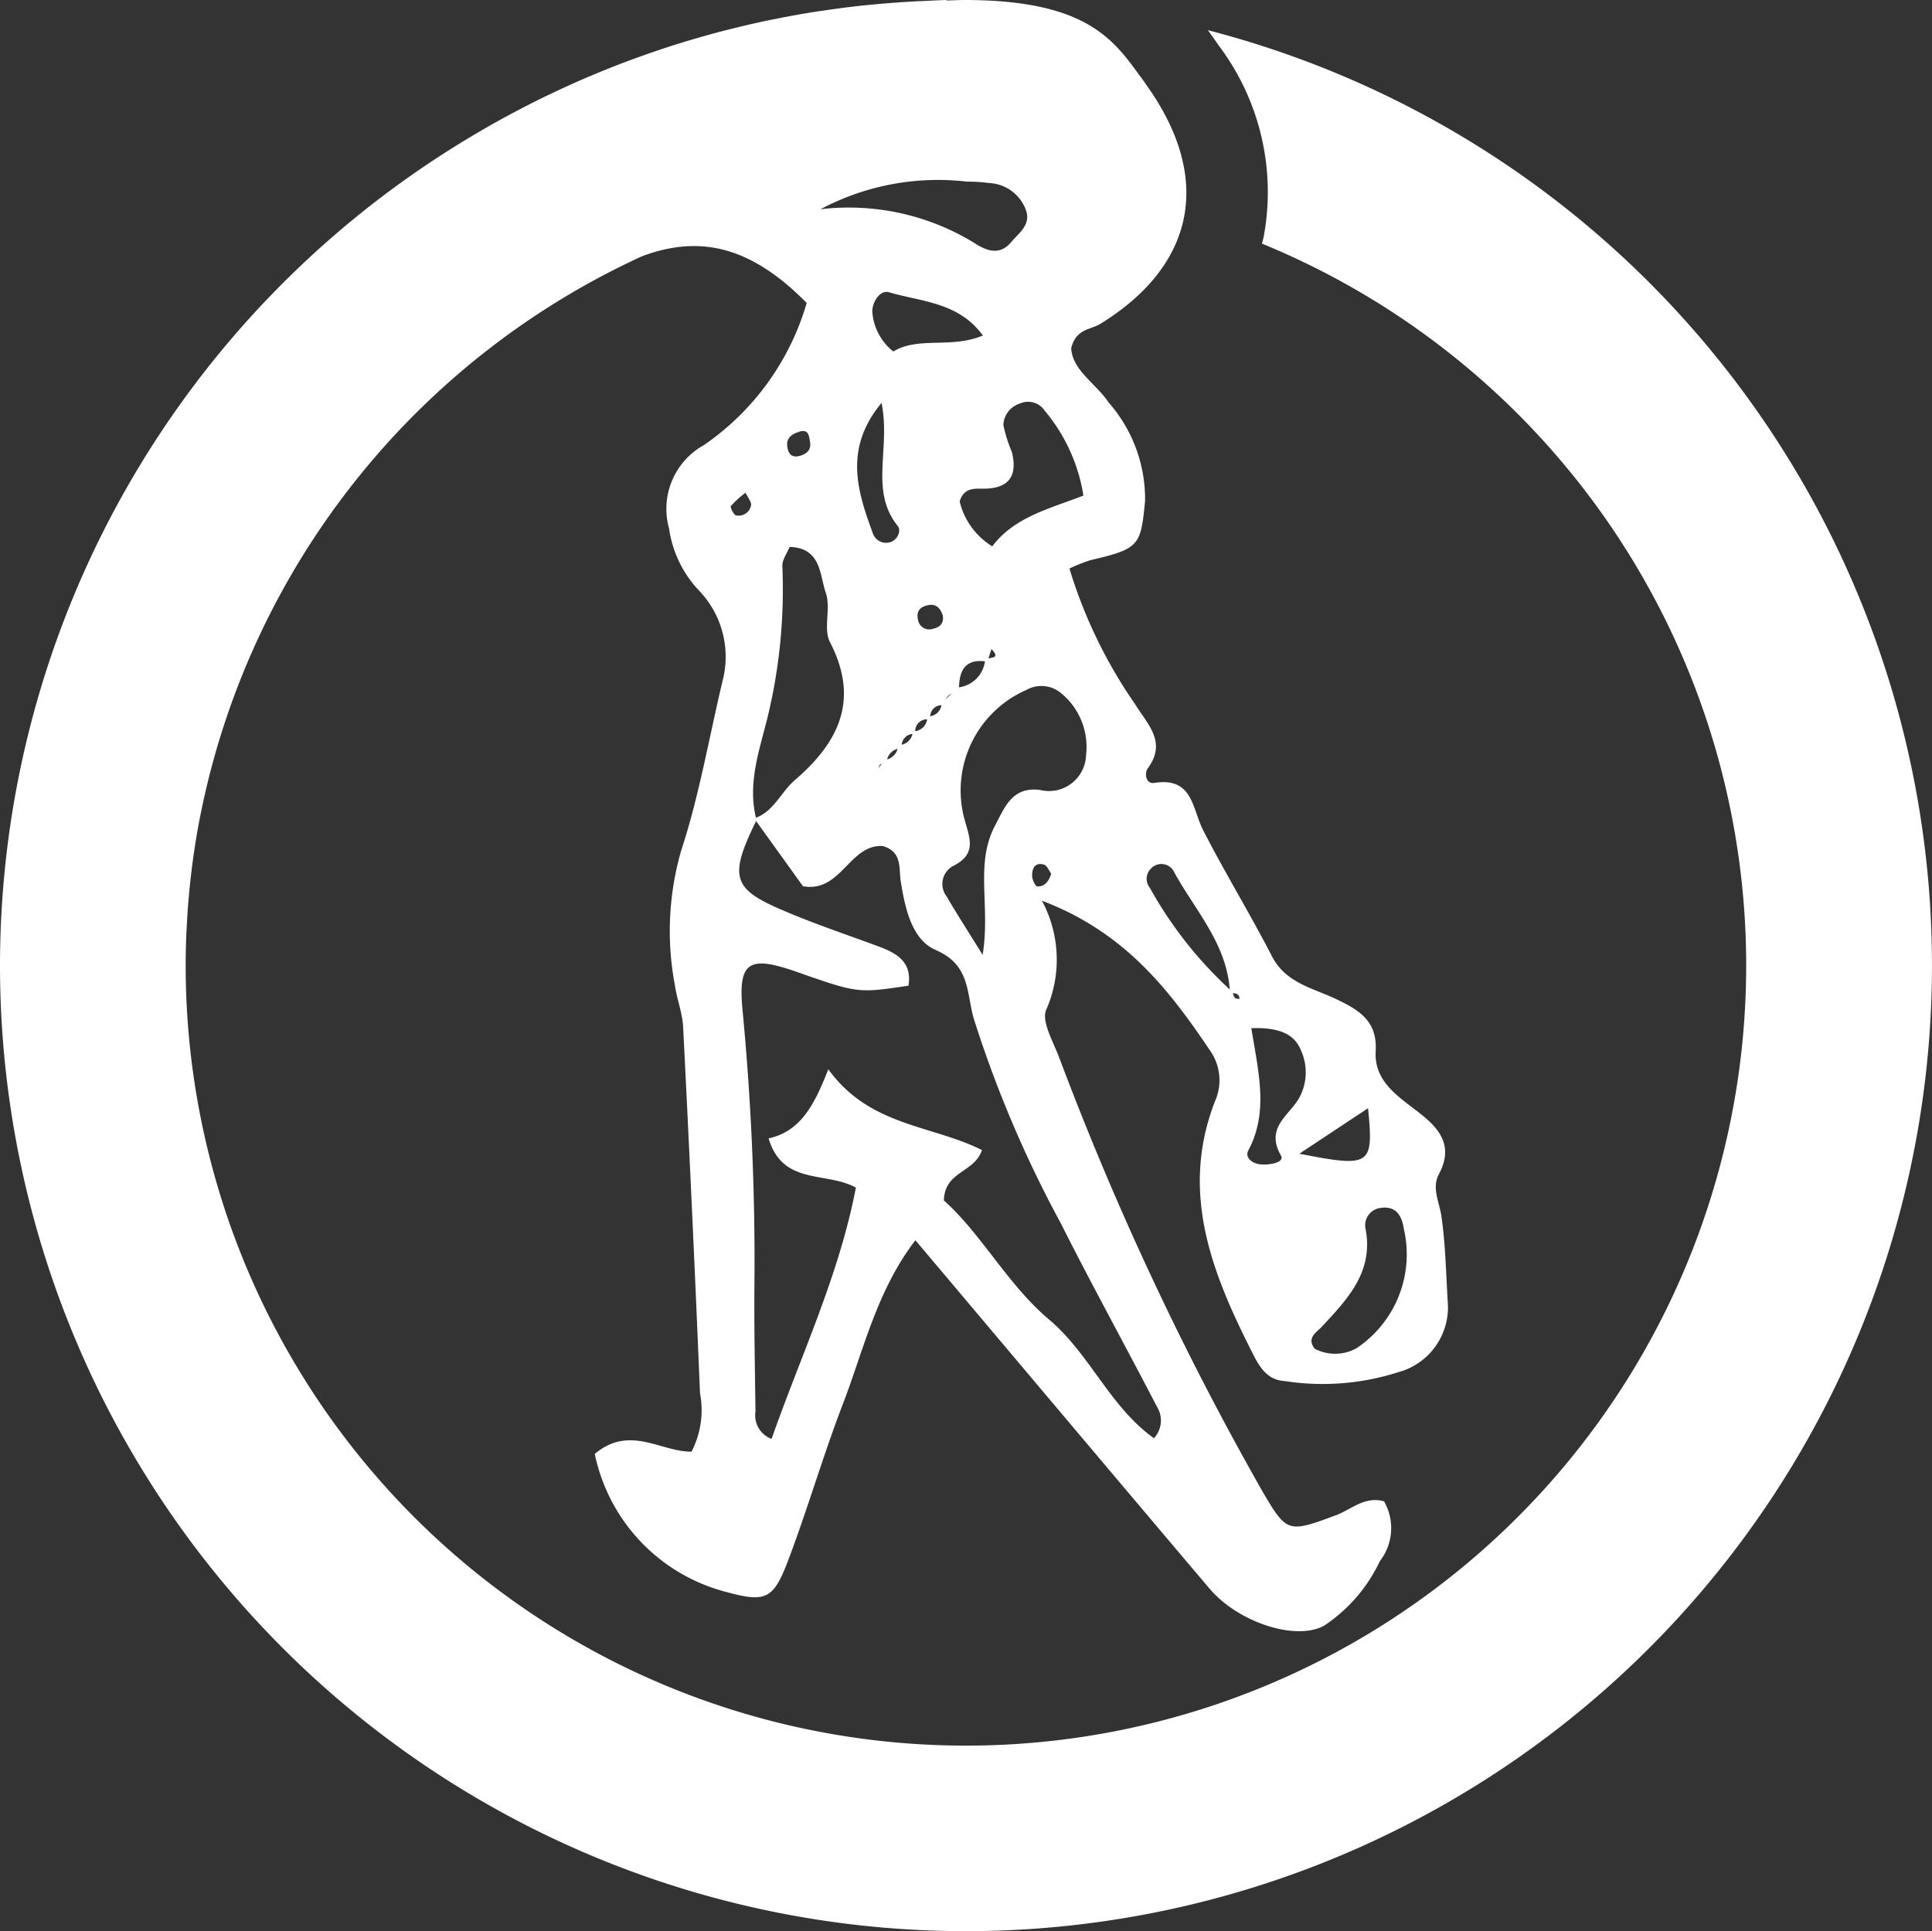 <?xml version="1.0" encoding="UTF-8"?> <svg xmlns="http://www.w3.org/2000/svg" xmlns:xlink="http://www.w3.org/1999/xlink" width="70.017" height="70" viewBox="0 0 70.017 70"><rect x="0" y="0" width="70.017" height="70" fill="#333333" stroke="none"/><defs><clipPath id="a"><rect width="70.017" height="70" fill="#fff"></rect></clipPath></defs><g clip-path="url(#a)"><path d="M43.774,1.094c.138.19.272.379.4.565a8.823,8.823,0,0,1,1.622,6.926c-.017.078-.041.163-.062.245A28.277,28.277,0,1,1,6.729,35q0-.57.024-1.134c0-.073.008-.146.012-.22.015-.305.032-.61.057-.913.007-.086.015-.171.023-.257.026-.294.056-.588.092-.88.009-.078.019-.156.029-.234q.06-.461.134-.919c.009-.056.018-.114.028-.171q.089-.523.2-1.04c0-.009,0-.019.006-.029A28.383,28.383,0,0,1,23.258,9.292c2.187-.826,4.028-.288,5.977,1.688a9.449,9.449,0,0,1-3.724,5.152,2.641,2.641,0,0,0-1.264,3.021,4.117,4.117,0,0,0,1.107,2.275,3.463,3.463,0,0,1,.863,3.124c-.506,2.093-.861,4.234-1.529,6.273a10.5,10.5,0,0,0-.23,4.88c.072.513.276,1.014.3,1.526q.336,6.631.611,13.264a3.281,3.281,0,0,1-.308,2.119c-1.089.022-2.236-.988-3.506.083a6.534,6.534,0,0,0,4.653,4.974c1.536.425,1.807.334,2.36-1.127.705-1.864,1.26-3.786,1.975-5.646.762-1.985,1.23-4.118,2.632-5.945,3.62,4.29,7.132,8.463,10.658,12.625,1.024,1.208,3.1,1.911,4.149,1.347a5.728,5.728,0,0,0,2.024-2.34,1.95,1.95,0,0,0,.152-2.17c-.7-.195-1.181.293-1.731.5-1.748.651-1.789.652-2.678-.866a110.206,110.206,0,0,1-7.381-15.766c-.217-.557-.642-1.3-.445-1.7a4.514,4.514,0,0,0-.163-3.937c3.033,1.15,4.642,3.27,6.139,5.5a1.864,1.864,0,0,1,.137,1.76c-1.3,3.33-.094,6.286,1.384,9.193.233.458.517.925,1.139.957a8.975,8.975,0,0,0,4.114-.321,2.434,2.434,0,0,0,1.794-2.549c-.064-1.039-.08-2.087-.231-3.114-.075-.511-.355-1.013-.09-1.513.531-1,.062-1.621-.7-2.216s-1.656-1.138-1.59-2.244-.622-1.5-1.443-1.892c-.844-.4-1.817-.576-2.319-1.551-.792-1.539-1.7-3.02-2.488-4.559-.407-.791-.369-1.939-1.767-1.721-.328.051-.365-.361-.244-.525.711-.966-.019-1.606-.46-2.33a17.541,17.541,0,0,1-2.378-4.915,5.985,5.985,0,0,1,.773-.306c1.776-.412,1.81-.53,1.968-2.14a5.3,5.3,0,0,0-1.322-3.574c-.471-.7-1.312-1.163-1.355-1.967.173-.707.7-.663,1.055-.879,3.372-2.08,4.049-5.146,1.837-8.419-.15-.221-.3-.439-.463-.651h0C40.28,1.319,39.2.013,35.009,0c-.243,0-.482.013-.723.018L34.32,0c-.306.006-.609.027-.913.04-.106,0-.211.008-.316.014-.49.027-.977.065-1.462.111-.1.01-.2.018-.306.029-.486.051-.97.114-1.45.185-.1.015-.194.027-.29.042q-.727.114-1.443.258c-.089.018-.179.034-.269.053-.482.1-.96.212-1.436.332-.082.02-.164.04-.245.061q-.723.188-1.433.407l-.214.065q-.723.227-1.431.485l-.183.065q-.722.266-1.429.564l-.148.061q-.723.308-1.429.647l-.109.051q-.723.35-1.427.732l-.071.037q-.722.394-1.423.82l-.033.019A35,35,0,0,0,0,34.991v.017H0A35.008,35.008,0,1,0,43.774,1.094m6.291,42.685c.531-.071.743.29.814.774a4.089,4.089,0,0,1-1.724,4.317,1.6,1.6,0,0,1-1.508.016c-.306-.4.056-.582.274-.817.928-1,1.875-1.99,1.563-3.555a.631.631,0,0,1,.581-.735m-.486-3.612c.207,2.085.1,2.157-2.489,1.649l2.489-1.649m-4.337,1.525c.736-1.379.369-2.815.106-4.426,1.029-.034,1.576.221,1.809.826a1.919,1.919,0,0,1-.106,1.758c-.388.616-1.188,1.047-.63,2.03.151.265-.446.358-.761.32-.268-.032-.562-.238-.418-.508m-.323-5.482c-.058-.013-.14-.008-.167-.044A.547.547,0,0,1,44.678,36c.161,0,.244.064.24.211m-3.2-4.737a.515.515,0,0,1,.848.163c.756,1.365,1.879,2.566,2,4.225a14.672,14.672,0,0,1-2.9-3.693.512.512,0,0,1,.053-.694M28.941,15.656c.36-.129.38.136.416.368.046.29-.122.428-.377.5-.32.086-.425-.118-.451-.367-.029-.283.166-.42.411-.5M27.953,25.4a19.725,19.725,0,0,0,.4-4.877c-.014-.223.165-.457.261-.7,1.155.032,1.09,1.024,1.314,1.668.191.547-.1,1.3.15,1.783,1.084,2.091.32,3.63-1.27,5-.5.427-.751,1.113-1.412,1.366-.357-1.475.294-2.848.552-4.236m4.587-6.339c.139.173-.012.517-.282.589a.507.507,0,0,1-.616-.311c-.564-1.536-1.066-3.077.31-4.738.341,1.652-.448,3.173.588,4.459M31.907,27.7a.276.276,0,0,1,.046-.019l-.121.163c.024-.049.036-.118.075-.143m.625-.56a.555.555,0,0,1-.382.384.518.518,0,0,1,.382-.384m1.25-4.341a.414.414,0,0,1-.518-.367c-.06-.3.1-.446.375-.5.3-.059.437.124.526.362.057.313-.125.458-.382.5M33.6,26.072a.5.5,0,0,1-.433.428.426.426,0,0,1,.433-.428m.519-.513a.482.482,0,0,1-.408.4.417.417,0,0,1,.408-.4M32.373,12.74a2.025,2.025,0,0,1-.761-1.462c.013-.374.3-.777.609-.684,1.162.345,2.512.35,3.4,1.567-1.162.486-2.322.022-3.247.579m2.111,12.391-.218.219a.537.537,0,0,1,.218-.219M33.067,26.6a.507.507,0,0,1-.389.392.437.437,0,0,1,.389-.392M35.24,8.763a8.706,8.706,0,0,0-5.506-1.179,9.075,9.075,0,0,1,5.319-1,5.562,5.562,0,0,1,.782.049A1.494,1.494,0,0,1,37.2,7.672c.137.5-.287.786-.559,1.109-.462.548-.989.25-1.4-.018m-8.752,9.576a3.712,3.712,0,0,1,.53-.481c.09.191.221.336.2.46a.458.458,0,0,1-.541.362c-.077,0-.226-.3-.192-.342m11.953,25.99c1.124,2.239,2.338,4.433,3.489,6.658a.941.941,0,0,1-.108,1.142c-1.6-1.139-2.323-3.058-3.809-4.309s-2.447-3.1-3.805-4.309c.03-1.068,1.1-.992,1.382-1.825-1.823-.919-4.069-.85-5.57-2.931-.513,1.324-1.017,2.254-2.163,2.508.515,1.718,2.082,1.185,3.163,1.784-.613,3.193-1.993,6.078-3.055,9.107a.91.91,0,0,1-.584-.994c-.02-1.567-.053-3.134-.037-4.7a95.43,95.43,0,0,0-.435-9.879c-.164-1.747.256-1.953,1.969-1.354,2.213.775,2.213.775,4.048.5.138-.862-.423-1.178-1.1-1.428-1.214-.45-2.446-.858-3.629-1.38-1.658-.732-1.751-1.2-.794-3.159L29.1,32.121c1.38.25,1.682-1.526,2.889-1.457.721.209.579.807.657,1.295.156.969.4,2.1,1.261,2.472,1.257.543,1.11,1.522,1.384,2.492a42.32,42.32,0,0,0,3.149,7.407m-.845-12.2c-.07,0-.186-.243-.19-.377-.008-.269.1-.516.434-.413.109.033.173.212.257.325-.077.256-.219.471-.5.464m1.762-4.725a1.343,1.343,0,0,1-1.654,1.23c-1.007-.133-1.276.587-1.652,1.308-.725,1.391-.152,2.887-.44,4.668-.587-.949-.96-1.52-1.3-2.111a.74.74,0,0,1,.24-1.117c.9-.45.558-1.072.386-1.749a3.976,3.976,0,0,1,2.265-4.629,1.107,1.107,0,0,1,1.228.1,2.523,2.523,0,0,1,.924,2.3m-4.6-2.492c.015-.613.229-1.026.941-.942a1.1,1.1,0,0,1-.941.942m1.066-1.049q.056-.168.11-.336c.3.305.058.3-.11.336m3.439-5.9c-1.205.472-2.49.765-3.3,1.839a2.626,2.626,0,0,1-1.181-1.627c.149-.5.526-.464.855-.463.935,0,1.251-.46,1.037-1.329a5.4,5.4,0,0,1-.308-.973.845.845,0,0,1,.587-.779.726.726,0,0,1,.914.258,6.316,6.316,0,0,1,1.4,3.074" fill="#fff"></path></g></svg> 